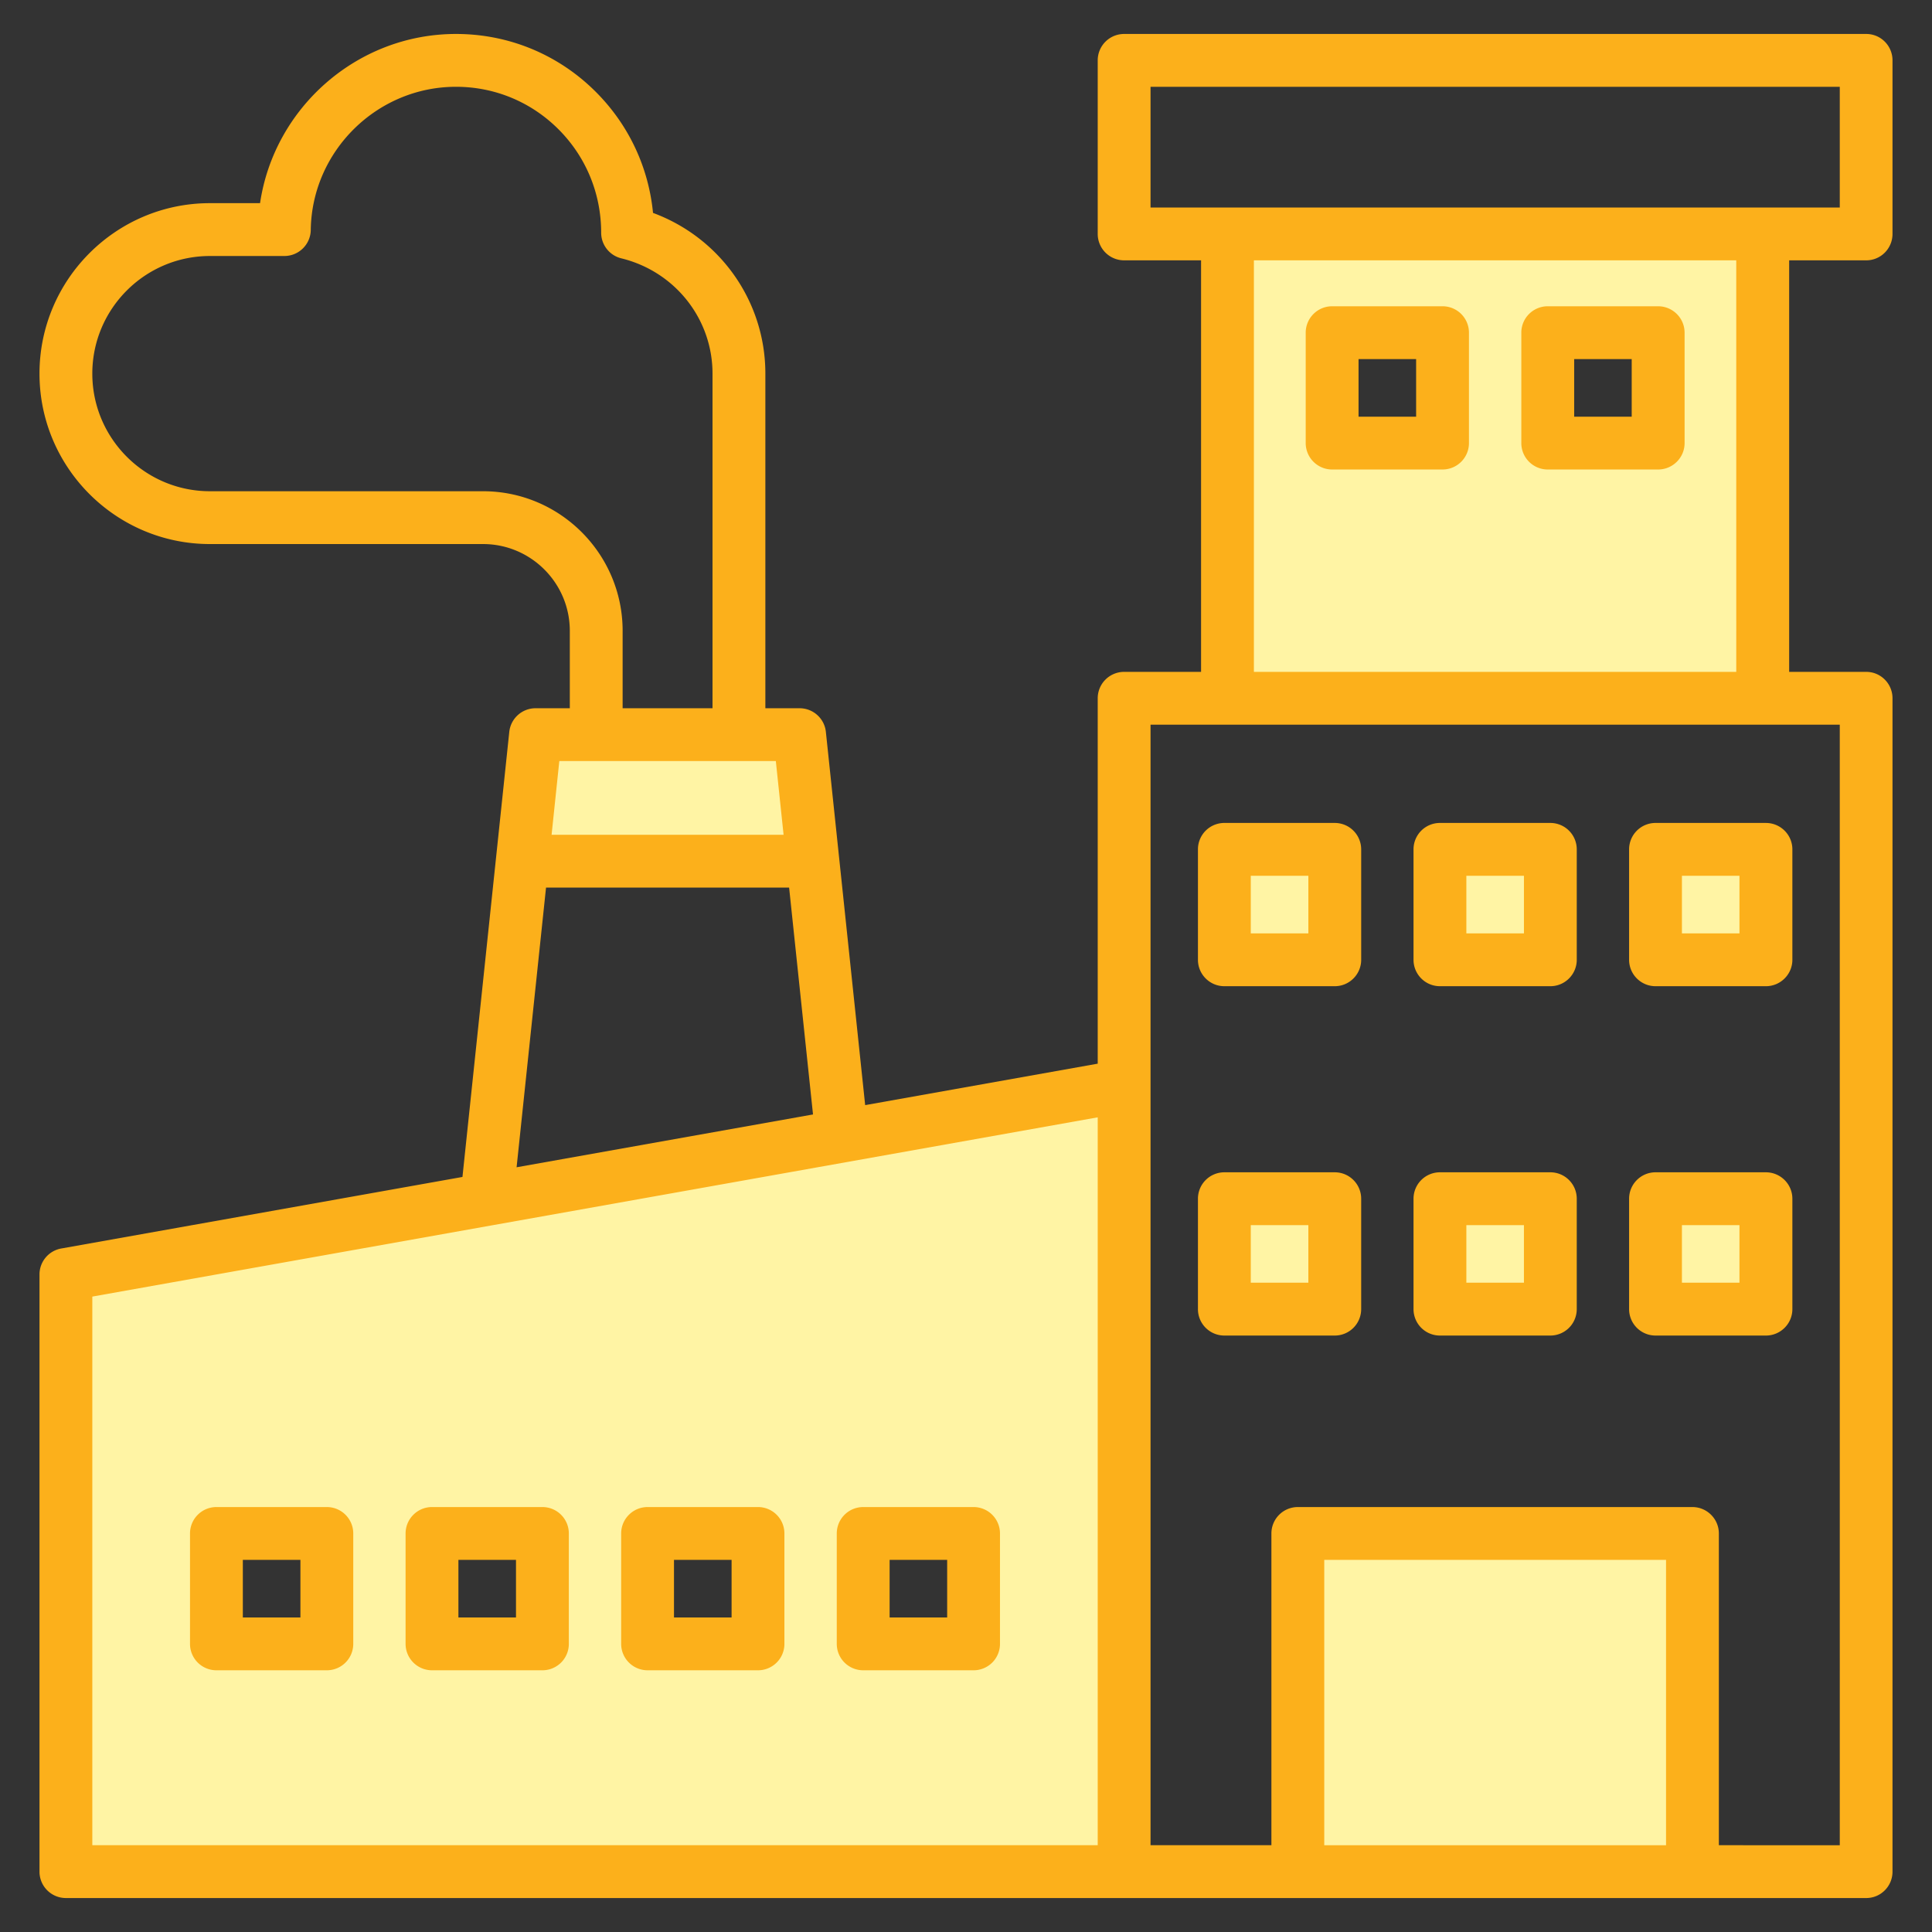 <?xml version="1.0" encoding="UTF-8"?>
<svg xmlns="http://www.w3.org/2000/svg" xmlns:xlink="http://www.w3.org/1999/xlink" version="1.1" width="512" height="512" x="0" y="0" viewBox="0 0 512 512" style="enable-background:new 0 0 512 512" xml:space="preserve" class="">
  <rect x="0" y="0" width="512" height="512" fill="#333333" stroke="none"/>
  <g>
    <g fill-rule="evenodd" clip-rule="evenodd">
      <path fill="#fff4a4" d="M86.616 402.384H57.357a4 4 0 0 0-4.002 3.997v29.259a3.993 3.993 0 0 0 4.002 4.002h29.259a4 4 0 0 0 4.002-4.002v-29.259a4.006 4.006 0 0 0-4.002-3.997zm85 0a4.008 4.008 0 0 0-4.002 3.997v29.259a4.002 4.002 0 0 0 4.002 4.002h29.259a3.993 3.993 0 0 0 4.002-4.002v-29.259a3.999 3.999 0 0 0-4.002-3.997zm57.139 0a4.001 4.001 0 0 0-4.002 3.997v29.259a3.997 3.997 0 0 0 4.002 4.002h29.249a3.993 3.993 0 0 0 4.002-4.002v-29.259a3.999 3.999 0 0 0-4.002-3.997zm-85.01 0h-29.259a4.008 4.008 0 0 0-4.002 3.997v29.259a4.002 4.002 0 0 0 4.002 4.002h29.259a3.993 3.993 0 0 0 4.002-4.002v-29.259a4 4 0 0 0-4.002-3.997zM386.289 117.42V88.161a3.995 3.995 0 0 0-4.002-3.997h-29.259a3.999 3.999 0 0 0-4.002 3.997v29.259a4.006 4.006 0 0 0 4.002 4.002h29.259a4.002 4.002 0 0 0 4.002-4.002zm53.128 4.002c2.205 0 4.016-1.793 4.016-4.002V88.161c0-2.212-1.809-3.997-4.016-3.997h-29.25a3.992 3.992 0 0 0-4.002 3.997v29.259a4 4 0 0 0 4.002 4.002zm-228.43 102.797h-68.14l2.676-25.528h62.782zm82.919 68.302v199.48H21.465V341.097zm34.561-63.427h21.26v21.26h-21.26zm57.13 0h21.26v21.26h-21.26zm57.13 0h21.246v21.26h-21.246zm21.245 92.576v21.26h-21.246v-21.26zm-57.115 21.26h-21.26v-21.26h21.26zm-57.13 0h-21.26v-21.26h21.26zm94.788 67.453v81.618h-96.576v-81.618zM329.296 181.051V65.991h133.83v115.06z" opacity="1" data-original="#a4d4ff" class=""></path>
      <path fill="#fcb01b" d="M121.483 413.383h15.26v15.26h-15.26zm-6.997 29.259h29.259a6.994 6.994 0 0 0 7.002-7.002v-29.259a7 7 0 0 0-7.002-6.997h-29.259c-3.858 0-7.002 3.139-7.002 6.997v29.259a7.005 7.005 0 0 0 7.002 7.002zm121.271-29.259h15.251v15.26h-15.251zm-7.002 29.259h29.249a6.994 6.994 0 0 0 7.002-7.002v-29.259a7 7 0 0 0-7.002-6.997h-29.249a7.003 7.003 0 0 0-7.002 6.997v29.259a6.998 6.998 0 0 0 7.002 7.002zm-50.142-29.259h15.265v15.26h-15.265zm-6.997 29.259h29.259a6.994 6.994 0 0 0 7.002-7.002v-29.259a7 7 0 0 0-7.002-6.997h-29.259c-3.859 0-7.002 3.139-7.002 6.997v29.259a7.003 7.003 0 0 0 7.002 7.002zM64.354 413.383h15.26v15.26h-15.26zm-6.997 29.259h29.259a7 7 0 0 0 7.002-7.002v-29.259c0-3.858-3.139-6.997-7.002-6.997H57.357a7 7 0 0 0-7.002 6.997v29.259a6.994 6.994 0 0 0 7.002 7.002zm274.11-117.972h15.26v15.26h-15.26zm-7.002 29.264h29.264a7.003 7.003 0 0 0 6.997-7.002v-29.259c0-3.863-3.139-7.002-6.997-7.002h-29.264a7 7 0 0 0-6.997 7.002v29.259a6.997 6.997 0 0 0 6.997 7.002zm121.262-29.264h15.246v15.26h-15.246zm-7.002 29.264h29.259c3.859 0 7.011-3.134 7.011-7.002v-29.259c0-3.863-3.153-7.002-7.011-7.002h-29.259c-3.858 0-6.997 3.139-6.997 7.002v29.259a7.002 7.002 0 0 0 6.997 7.002zm-50.128-29.264h15.26v15.26h-15.26zm-7.002 29.264h29.264a7.002 7.002 0 0 0 6.997-7.002v-29.259c0-3.863-3.138-7.002-6.997-7.002h-29.264a7 7 0 0 0-6.997 7.002v29.259a6.997 6.997 0 0 0 6.997 7.002zm64.132-121.84h15.246v15.26h-15.246zm-7.002 29.259h29.259c3.859 0 7.011-3.143 7.011-7.002v-29.259c0-3.873-3.153-7.002-7.011-7.002h-29.259a7 7 0 0 0-6.997 7.002v29.259c0 3.858 3.138 7.002 6.997 7.002zm-50.128-29.259h15.26v15.26h-15.26zm-7.002 29.259h29.264c3.859 0 6.997-3.143 6.997-7.002v-29.259a7 7 0 0 0-6.997-7.002h-29.264a6.993 6.993 0 0 0-6.997 7.002v29.259c0 3.858 3.129 7.002 6.997 7.002zm-50.128-29.259h15.26v15.26h-15.26zm-7.002 29.259h29.264c3.858 0 6.997-3.143 6.997-7.002v-29.259a7 7 0 0 0-6.997-7.002h-29.264a6.993 6.993 0 0 0-6.997 7.002v29.259c0 3.858 3.13 7.002 6.997 7.002zm92.704-166.19h15.246v15.26h-15.246zm-7.002 29.259h29.25c3.863 0 7.016-3.139 7.016-7.002V88.161c0-3.868-3.153-6.997-7.016-6.997h-29.25a6.994 6.994 0 0 0-7.002 6.997v29.259a7 7 0 0 0 7.002 7.002zm-50.142-29.259h15.26v15.26h-15.26zm-6.997 29.259h29.259a7.004 7.004 0 0 0 7.002-7.002V88.161a6.997 6.997 0 0 0-7.002-6.997h-29.259a7 7 0 0 0-7.002 6.997v29.259a7.007 7.007 0 0 0 7.002 7.002zm107.097 53.629V68.991h-127.83v109.06zm27.434 310.95V192.05H304.905v296.951h32.03v-82.62a7 7 0 0 1 7.002-6.997h104.566c3.858 0 7.011 3.139 7.011 6.997v82.62zm-46.044 0h-90.577v-75.618h90.577zM304.905 22.999h182.654v31.993H304.905zm-13.999 466.002V296.103L24.465 343.61v145.391zM144.705 235.223h64.418l6.334 60.118-78.554 13.999zm60.899-33.532 2.052 19.528h-61.478l2.047-19.528zm-77.599-71.509H55.634c-17.189 0-31.17-13.98-31.17-31.17 0-17.18 13.98-31.169 31.17-31.169h19.721c3.83 0 6.95-3.073 7.001-6.903.292-20.916 17.552-37.941 38.482-37.941 10.277 0 19.937 4.014 27.198 11.293 7.27 7.289 11.279 17.01 11.279 27.367a6.99 6.99 0 0 0 5.331 6.8c14.239 3.491 24.177 16.051 24.177 30.553v88.68h-23.82v-20.511c.002-20.398-16.595-36.999-36.998-36.999zM494.57 68.991c3.859 0 6.964-3.129 6.964-7.002V16.002c0-3.873-3.106-7.002-6.964-7.002H297.908a6.994 6.994 0 0 0-7.002 7.002v45.987a6.994 6.994 0 0 0 7.002 7.002h20.389v109.06h-20.389a7 7 0 0 0-7.002 7.002v96.83l-61.628 10.987-10.413-98.91c-.367-3.557-3.379-6.268-6.959-6.268h-9.077v-88.68c0-19.189-12.004-36.021-29.772-42.59-1.181-12.112-6.442-23.33-15.109-32.021C148.046 14.473 134.866 9 120.839 9c-26.2 0-48.194 19.561-51.921 44.839H55.634c-24.906 0-45.168 20.271-45.168 45.173 0 24.911 20.262 45.168 45.168 45.168h72.371c12.691 0 23.001 10.324 23.001 23.001v20.511h-9.082a7.004 7.004 0 0 0-6.959 6.268l-12.408 117.944-106.322 18.959a6.991 6.991 0 0 0-5.769 6.889v158.251A6.993 6.993 0 0 0 17.468 503H494.57c3.859 0 6.964-3.129 6.964-6.997v-310.95c0-3.863-3.106-7.002-6.964-7.002h-20.422V68.991z" opacity="1" data-original="#1f4571" class=""></path>
    </g>
  </g>
</svg>
